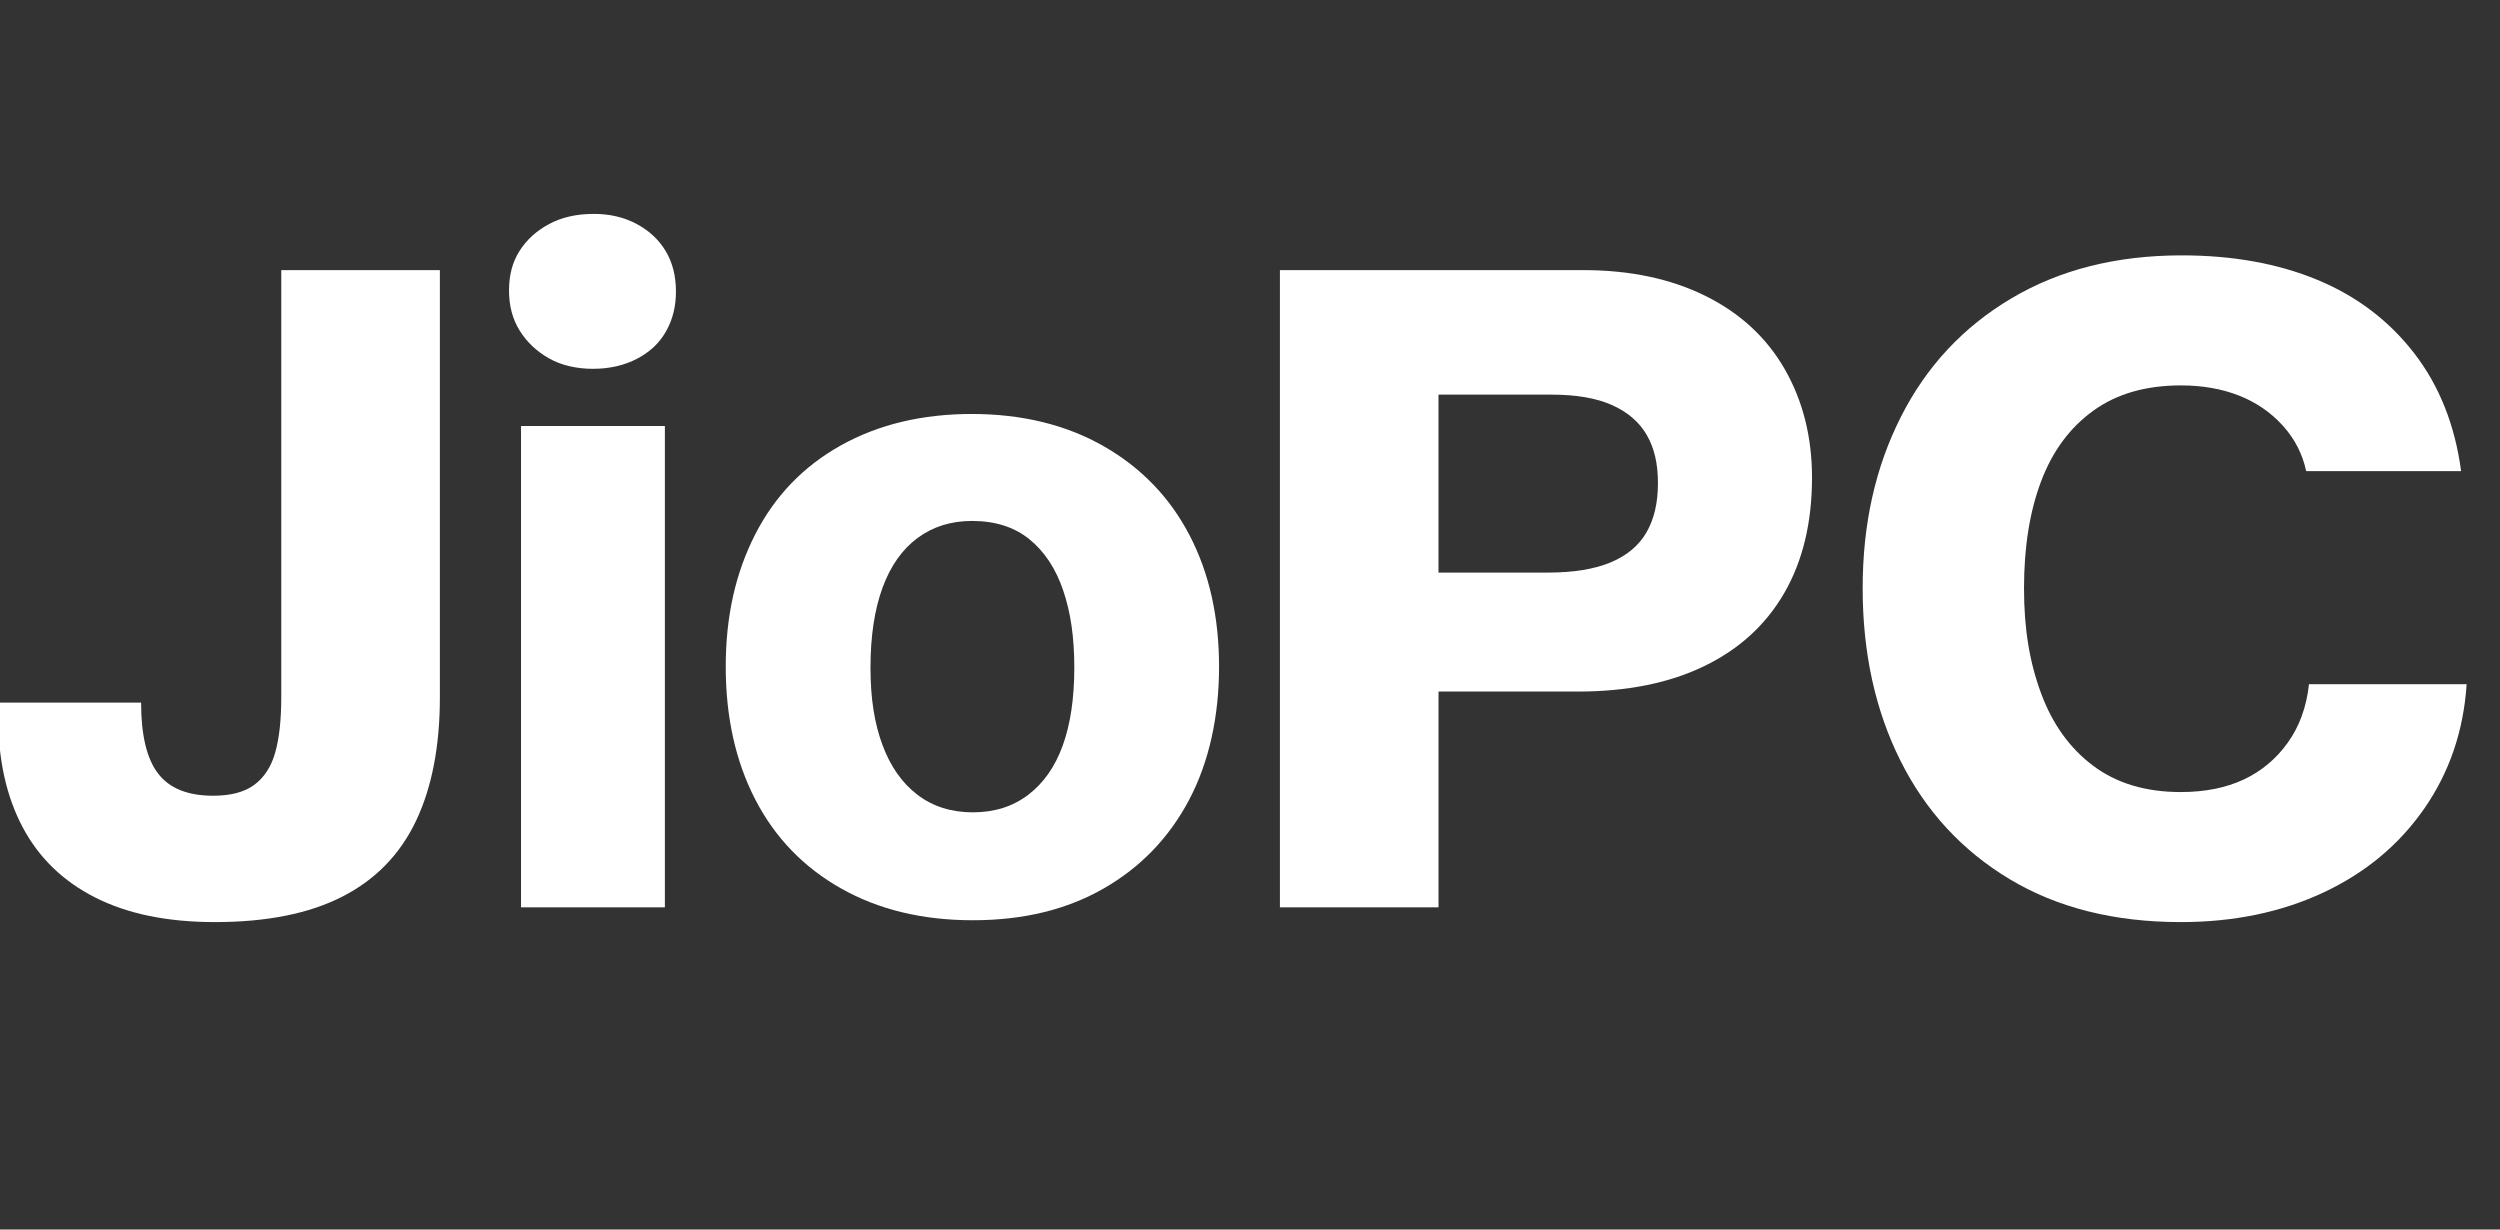 <svg width="61" height="30" viewBox="0 0 61 30" fill="none" xmlns="http://www.w3.org/2000/svg">
<rect x="0" y="0" width="61" height="30" fill="#333333" stroke="none"/>
<g clip-path="url(#clip0_52167_11835)">
<path d="M2.329 21.902C1.541 21.505 0.949 20.931 0.551 20.181C0.154 19.431 -0.045 18.531 -0.045 17.481V17.144H3.443C3.443 17.939 3.581 18.516 3.859 18.876C4.136 19.236 4.583 19.416 5.198 19.416C5.633 19.416 5.97 19.326 6.21 19.146C6.45 18.966 6.619 18.704 6.716 18.359C6.814 18.014 6.863 17.564 6.863 17.009V6.591H10.733V17.009C10.733 18.209 10.538 19.218 10.148 20.035C9.758 20.852 9.158 21.468 8.348 21.88C7.538 22.293 6.503 22.499 5.243 22.499C4.088 22.499 3.116 22.3 2.329 21.902Z" fill="white"/>
<path d="M13.388 8.74C13.088 8.568 12.851 8.342 12.679 8.065C12.506 7.787 12.42 7.461 12.42 7.086C12.42 6.711 12.506 6.389 12.679 6.119C12.851 5.849 13.091 5.631 13.399 5.466C13.706 5.301 14.07 5.219 14.49 5.219C14.88 5.219 15.229 5.301 15.536 5.466C15.844 5.631 16.08 5.853 16.245 6.13C16.41 6.407 16.493 6.734 16.493 7.109C16.493 7.484 16.414 7.791 16.256 8.076C16.099 8.361 15.863 8.586 15.548 8.751C15.233 8.916 14.873 8.999 14.468 8.999C14.063 8.999 13.688 8.912 13.388 8.74ZM12.713 10.394H16.223V22.139H12.713V10.394Z" fill="white"/>
<path d="M20.52 21.677C19.605 21.16 18.908 20.436 18.428 19.506C17.948 18.576 17.708 17.496 17.708 16.266C17.708 15.036 17.948 13.975 18.428 13.037C18.908 12.1 19.605 11.376 20.52 10.866C21.435 10.356 22.5 10.101 23.715 10.101C24.93 10.101 26.018 10.364 26.933 10.889C27.848 11.414 28.545 12.137 29.025 13.06C29.505 13.982 29.745 15.051 29.745 16.266C29.745 17.481 29.501 18.595 29.014 19.517C28.526 20.44 27.833 21.16 26.933 21.677C26.033 22.195 24.968 22.454 23.738 22.454C22.508 22.454 21.435 22.195 20.52 21.677ZM25.088 19.394C25.463 19.109 25.744 18.707 25.931 18.19C26.119 17.672 26.213 17.039 26.213 16.289C26.213 15.539 26.123 14.943 25.943 14.41C25.763 13.877 25.489 13.461 25.121 13.161C24.754 12.861 24.285 12.711 23.715 12.711C23.205 12.711 22.763 12.85 22.388 13.127C22.013 13.405 21.728 13.81 21.533 14.342C21.338 14.875 21.24 15.524 21.24 16.289C21.24 17.054 21.338 17.654 21.533 18.179C21.728 18.704 22.013 19.109 22.388 19.394C22.763 19.679 23.213 19.821 23.738 19.821C24.263 19.821 24.713 19.679 25.088 19.394Z" fill="white"/>
<path d="M31.23 6.591H38.633C39.773 6.591 40.766 6.801 41.614 7.221C42.461 7.641 43.106 8.238 43.549 9.01C43.991 9.783 44.213 10.664 44.213 11.654C44.213 12.749 43.988 13.686 43.538 14.466C43.088 15.246 42.435 15.842 41.58 16.255C40.725 16.668 39.698 16.874 38.498 16.874H35.1V22.139H31.23V6.591ZM39.295 13.724C39.693 13.559 39.985 13.315 40.173 12.992C40.36 12.67 40.454 12.269 40.454 11.789C40.454 11.309 40.364 10.934 40.184 10.619C40.004 10.304 39.723 10.06 39.34 9.887C38.958 9.715 38.466 9.629 37.866 9.629H35.099V13.971H37.776C38.391 13.971 38.898 13.889 39.295 13.724Z" fill="white"/>
<path d="M49.038 21.453C47.875 20.755 46.986 19.791 46.371 18.561C45.756 17.331 45.449 15.929 45.449 14.354C45.449 12.779 45.76 11.399 46.383 10.169C47.005 8.939 47.905 7.975 49.083 7.277C50.26 6.58 51.644 6.231 53.234 6.231C54.479 6.231 55.581 6.43 56.541 6.827C57.501 7.225 58.289 7.821 58.904 8.616C59.519 9.411 59.901 10.371 60.051 11.496H56.271C56.181 11.076 55.99 10.705 55.698 10.383C55.405 10.06 55.049 9.816 54.629 9.651C54.209 9.486 53.736 9.404 53.211 9.404C52.356 9.404 51.644 9.61 51.074 10.023C50.504 10.435 50.08 11.009 49.803 11.744C49.525 12.479 49.386 13.349 49.386 14.354C49.386 15.359 49.525 16.169 49.803 16.919C50.08 17.669 50.504 18.258 51.074 18.685C51.644 19.113 52.356 19.326 53.211 19.326C53.796 19.326 54.306 19.225 54.741 19.023C55.176 18.82 55.536 18.52 55.821 18.122C56.106 17.725 56.279 17.249 56.339 16.694H60.186C60.111 17.834 59.766 18.846 59.151 19.731C58.536 20.616 57.715 21.299 56.688 21.779C55.66 22.259 54.501 22.499 53.211 22.499C51.591 22.499 50.2 22.15 49.038 21.453Z" fill="white"/>
</g>
<defs>
<clipPath id="clip0_52167_11835">
<rect width="60.186" height="30" fill="white"/>
</clipPath>
</defs>
</svg>
